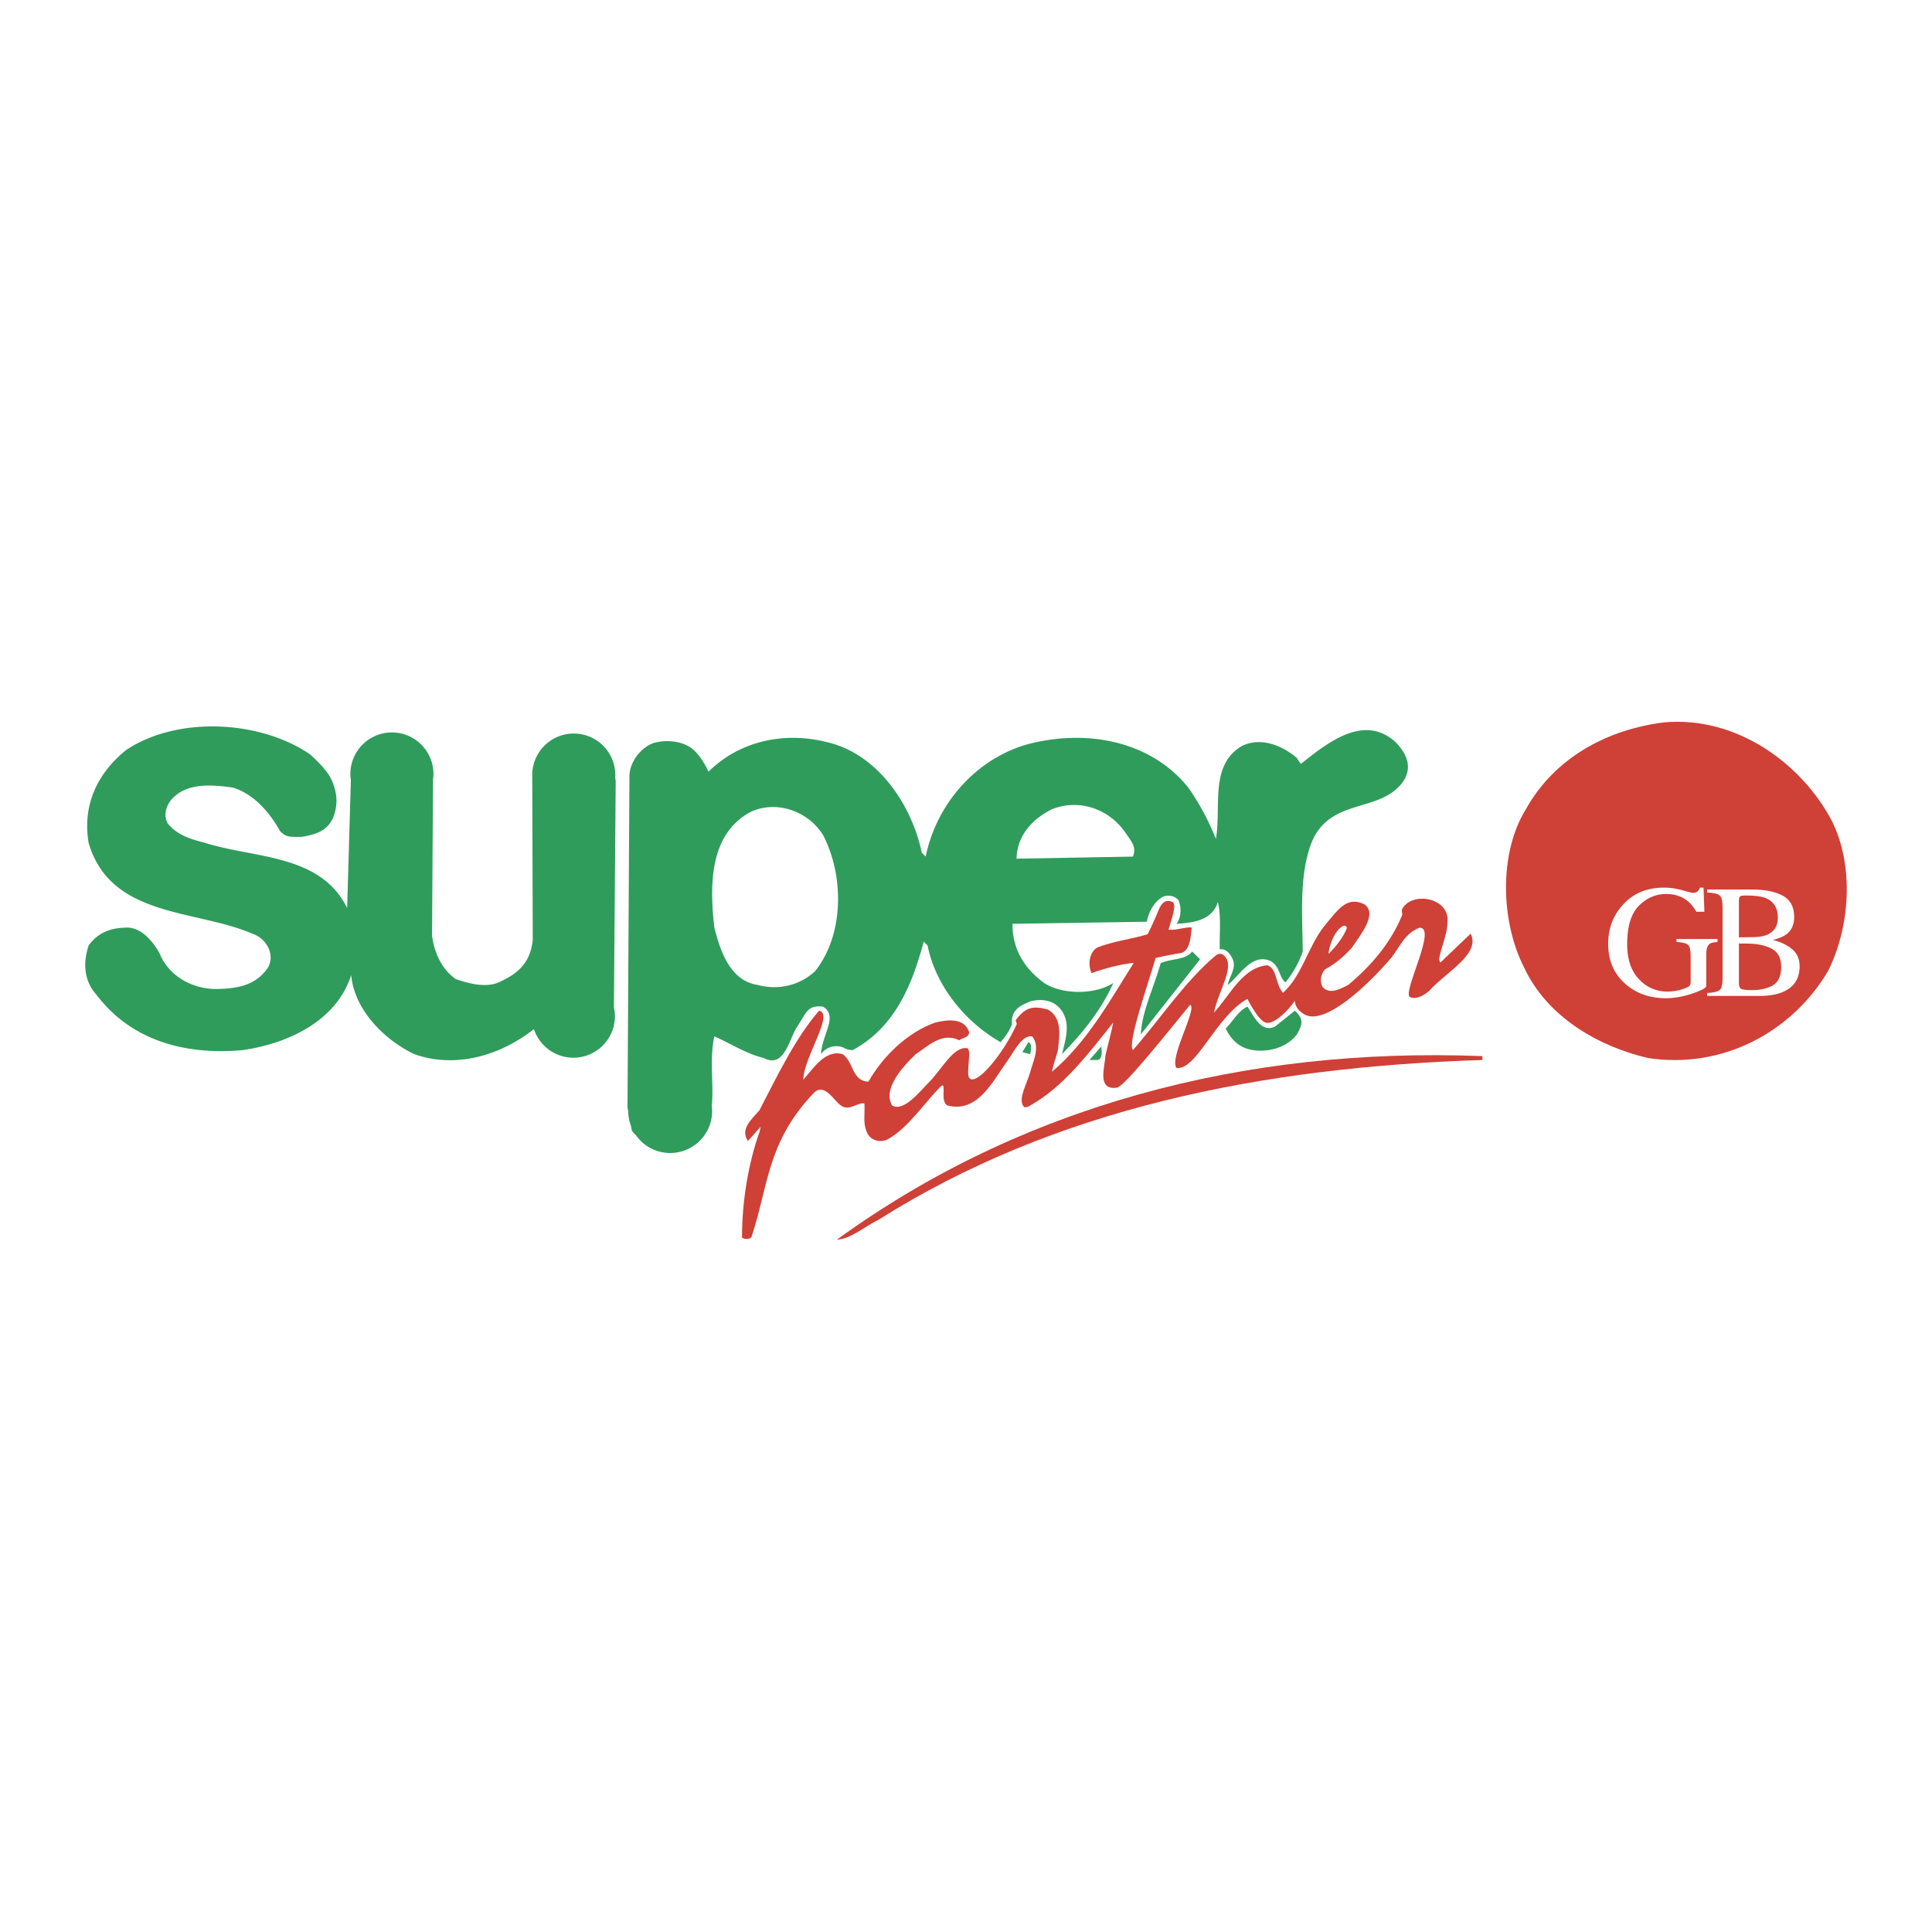 <svg xmlns="http://www.w3.org/2000/svg" width="2500" height="2500" viewBox="0 0 192.756 192.756"><g fill-rule="evenodd" clip-rule="evenodd"><path fill="#fff" d="M0 0h192.756v192.756H0V0z"/><path d="M139.236 74.041c-3.188-2.897-6.848.124-9.453 2.176-.125-.208-.238-.274-.389-.596-1.484-1.248-3.619-2.135-5.518-1.179-3.217 1.927-2.01 6.044-2.564 9.26a25.114 25.114 0 0 0-2.758-5.129c-3.799-4.7-10.148-5.836-15.955-4.339-5.24 1.442-9.177 6.002-10.245 11.229l-.388-.388c-.985-4.754-4.394-9.87-9.468-11.034-4.297-1.082-8.733-.098-11.811 2.952 0 0-.624-1.461-1.58-2.253-.956-.792-2.62-.998-3.937-.596-1.165.417-2.327 1.798-2.371 3.251l-.194 33.087.075.4c.003.5.098.977.262 1.418l.066.359c.04.191.217.396.429.588a4.178 4.178 0 0 0 3.427 1.789 4.187 4.187 0 0 0 4.186-4.188c0-.176-.014-.35-.036-.521.22-2.088-.254-4.594.256-6.928 1.65.721 3.161 1.732 4.935 2.162 2.056 1.076 2.509-1.887 3.341-3.146.933-1.414 1.02-2.158 2.564-1.982 1.572.941-.125 2.799-.194 4.74a1.851 1.851 0 0 1 2.356-.596l.323.141.467.053c4.298-2.287 5.989-6.695 7.098-10.826l.388.388c.762 3.909 3.673 7.61 7.291 9.649.195-.318.693-.711 1.123-1.787-.139-1.664 1.201-1.969 1.83-2.291 1.523-.375 2.754.076 3.355 1.318.568 1.219.166 2.51-.195 3.951 2.023-2.064 3.992-4.49 5.115-7.098-1.803 1.18-5.088 1.18-6.889 0-1.941-1.428-3.186-3.347-3.16-5.905l13.404-.208c.166-1.025.877-2.229 1.76-2.551.568-.125 1.055.015 1.387.388.318.708.291 1.747-.193 2.371 1.635-.097 3.561-.333 4.129-2.176.361 1.456.139 3.161.195 4.727.49-.095.922.273 1.191.79.582.97-.223 1.857-.402 2.759 1.207-.943 2.439-3.272 4.34-2.357.928.61.764 1.589 1.422 2.097.764-.926 1.354-2 1.725-3.082-.027-3.161-.316-6.82.545-9.856 1.484-5.687 6.801-3.757 9.311-6.889 1.199-1.503.543-2.979-.596-4.142z" fill="#2f9c5c"/><path d="M119.732 95.707l-5.906 7.485c.07-2.189 1.318-4.727 1.969-7.084 1.012-.498 2.482-.29 3.146-1.177l.791.776zM127.217 102.416l1.969-1.58c.93.846.75 1.4.209 2.355-1.221 1.65-3.703 1.924-5.129 1.387-1.428-.537-1.969-1.969-1.969-1.969.721-.721 1.248-1.768 2.162-2.176.639.942 1.359 2.663 2.758 1.983zM102.793 105.174l-.791-.207.598-.984c.359.095.281.673.193 1.191zM109.488 105.756h-.791l1.193-1.371c-.042.068.235 1.303-.402 1.371zM61.25 100.494l.179-22.517a9.28 9.28 0 0 0-.052-.42c.005-.083.012-.166.012-.251a4.144 4.144 0 0 0-8.269-.373c-.008.022-.016.044-.019.061l.001.298-.001.015.001.017.051 16.415c-.235 2.633-1.899 3.604-3.548 4.338-1.373.459-2.87.027-4.131-.389-1.428-1.012-2.148-2.661-2.37-4.338l.1-15.57c.024-.184.042-.369.042-.56a4.144 4.144 0 1 0-8.289 0c0 .207.021.409.05.607l-.372 12.764c-2.689-5.42-9.204-4.921-14.181-6.501-1.372-.36-2.745-.72-3.743-1.968-.443-.873-.097-1.913.597-2.564 1.497-1.469 3.923-1.262 5.904-.984 2.094.624 3.674 2.453 4.728 4.338.613.66 1.023.578 2.162.583 1.487-.25 2.564-.61 3.161-1.969.541-1.481.294-2.63-.194-3.743-.489-1.112-2.176-2.551-2.176-2.551-5.004-3.382-13.183-3.812-18.312-.401-2.8 2.273-4.38 5.392-3.742 9.259 2.204 7.5 10.659 6.612 16.343 9.066 1.317.43 2.288 1.968 1.581 3.34-1.234 1.857-3.133 2.135-5.129 2.176-2.398.029-4.782-1.26-5.711-3.548-.679-1.234-1.927-2.758-3.535-2.564-1.414.042-2.648.526-3.548 1.773-.632 1.956-.36 3.647.79 4.922 3.41 4.504 8.733 6.043 14.569 5.516 4.38-.623 9.343-2.812 10.84-7.484.333 3.535 3.354 6.473 6.293 7.887 4.221 1.484 8.673.078 11.938-2.502a4.145 4.145 0 0 0 3.938 2.857 4.144 4.144 0 0 0 3.972-2.967c.019-.051.042-.096.058-.146l.001-.082c.071-.305.113-.623.113-.949a4.343 4.343 0 0 0-.102-.891z" fill="#2f9c5c"/><path d="M182.777 81.928c2.23 4.491 1.801 10.59-.402 14.971-3.605 6.086-10.535 9.787-17.924 8.664-4.936-1.137-10.092-4.076-12.406-9.066-2.301-4.519-2.537-11.353.193-15.761 2.926-5.253 8.275-7.984 13.793-8.664 7.209-.652 13.739 4.103 16.746 9.856z" fill="#cf4037"/><path d="M112.441 83.3c.475.698.955 1.22.596 2.163l-11.617.207c.043-2.288 1.566-3.965 3.535-4.935 2.828-1.109 5.863.028 7.486 2.565zM82.111 83.3c2.107 4.048 2.135 9.925-.79 13.599-1.511 1.4-3.632 1.928-5.711 1.373-2.925-.43-3.816-3.739-4.339-5.711-.513-4.367-.458-9.496 3.743-11.617 2.674-1.137 5.696.097 7.097 2.356z" fill="#fff"/><path d="M144.404 91.458c.125 1.636-.58 2.779-.83 4.249l.123.336 3.025-2.887c1.066 2.025-2.553 3.895-4.133 5.711-.553.457-1.354.928-1.967.582-.588-.73 2.797-7.007.984-6.889-1.457.596-1.873 1.788-2.76 2.952-2.244 2.648-6.596 6.837-8.678 5.71-1.016-.549-.984-1.371-.984-1.371-.68 1.012-2.172 2.473-2.951 2.162-.781-.311-1.775-2.357-1.775-2.357-3.174 1.775-5.088 7.174-7.082 6.891-.754-.998 2.107-5.92 1.371-6.309-2.26 2.746-6.432 8.027-7.291 8.277-2.066.305-1.207-2.094-1.178-3.146.283-1.266.59-2.312.789-3.355-2.342 2.939-4.963 6.445-8.275 8.275-.137.121-.26.152-.582.193-.766-.697.26-2.34.582-3.547.287-1.076 1.025-2.482.193-3.535-1.039-.158-1.777 1.471-2.551 2.551-1.469 2.049-2.924 5.113-5.918 4.338-.748-.43-.076-2.217-.582-1.969-1.774 1.775-3.285 4.172-5.323 5.324-.776.443-1.885.125-2.162-.791-.36-.805-.139-1.844-.208-2.758-.638-.166-1.525.83-2.357.193-.707-.484-1.664-2.383-2.758-1.178-4.622 4.898-4.478 9.287-6.113 14.18-.027.361-.662.408-.984.195 0-3.549.596-7.334 1.774-10.633l.086-.443-1.264 1.428c-.828-1.182.378-2.172 1.141-3.059 1.691-3.244 3.544-7.172 5.957-9.943 1.52.344-1.539 4.643-1.581 6.889 1.026-1.123 2.149-3.035 3.937-2.551 1.109.805.901 2.689 2.564 2.744 1.456-2.564 3.951-4.961 6.695-5.904 1.123-.264 2.897-.527 3.354.984-.042.555-.666.527-.984.789-1.733-.83-3.05.541-4.339 1.387-1.452 1.391-3.298 3.514-2.37 5.115 1.164.705 2.825-1.449 3.742-2.371 1.178-1.184 2.391-3.549 3.743-3.34.509.078-.117 2.498.208 2.953.67.939 3.408-2.412 4.67-5.182.186-.309-.004-.271-.031-.555.984-1.322 1.725-1.479 3.236-1.062 1.43.848 1.135 2.584.982 4.039-.188.746-.496 1.547-.596 2.164 3.562-3.008 5.818-7.176 8.16-10.863-1.205.098-2.92.549-4.209 1.02-.402-.859-.209-2.12.582-2.564 1.506-.6 3.535-.855 5.012-1.316.369-.708.924-1.969 1.102-2.426.283-.682.68-1.109 1.373-.791.479.232-.105 1.74-.389 2.758.775.089 1.594-.274 2.314-.219-.094.616-.055 2.575-1.33 2.589-1.102.18-2.27.457-2.27.457-.801 2.738-2.861 8.583-2.264 9.191 2.758-3.146 5.129-6.805 8.275-9.453 0 0 .385-.352.791 0 1.227 1.062-.527 3.461-.984 5.711 1.566-1.664 2.812-4.491 5.309-4.727.994.293.809 1.893 1.58 2.758 1.969-1.814 2.467-4.588 4.145-6.695 1.422-1.708 2.223-2.938 3.938-2.163 1.424.917-.348 3.064-1.193 4.325-.83.93-1.752 1.699-2.705 2.191-.412.469-.547 1.146-.246 1.746.734.832 1.83.166 2.564-.193 2.275-1.883 4.203-4.167 5.297-6.766.229-.386-.018-.417.076-.786.902-1.718 4.215-1.245 4.523.74z" fill="#cf4037"/><path d="M132.531 95.165c.316-2.215 1.721-3.337 1.844-2.568-.25.748-1.178 1.999-1.844 2.568z" fill="#fff"/><path d="M147.9 105.369v.387c-22 .707-42.598 4.797-60.272 15.955-1.386.666-2.759 1.914-4.131 1.969 18.312-13.293 40.519-19.241 64.403-18.311z" fill="#cf4037"/><path d="M173.727 98.664c-.156-.082-.234-.26-.234-.537v-3.996c.135.005.236.008.301.008h.467c1.002 0 1.828.165 2.475.494.648.329.973.943.973 1.841 0 .903-.277 1.515-.83 1.833-.555.318-1.242.479-2.061.479-.572-.001-.935-.042-1.091-.122zm1.826.701c.893 0 1.645-.123 2.256-.369 1.16-.469 1.74-1.332 1.74-2.585 0-.747-.262-1.328-.785-1.744-.521-.415-1.15-.712-1.887-.889.594-.146 1.041-.332 1.34-.556.527-.392.791-.967.791-1.724 0-1.008-.379-1.718-1.133-2.131s-1.775-.62-3.059-.62h-4.498v.298c.646.031 1.066.132 1.258.301.189.17.285.55.285 1.14v7.138c0 .602-.096.984-.285 1.148-.191.164-.611.266-1.258.301v.291h5.235v.001zm-2.061-5.845V89.9c0-.256.039-.413.117-.471.078-.057.283-.085.619-.085.883 0 1.541.091 1.973.274.785.334 1.176.979 1.176 1.936 0 .81-.338 1.371-1.018 1.685-.355.162-.803.249-1.34.258l-1.527.023z" fill="#fff"/><path d="M166.004 88.56c.621 0 1.232.086 1.832.258.602.172.945.259 1.035.259.23 0 .393-.044.49-.133.096-.089.178-.217.246-.384h.354l.088 2.405h-.807a4.34 4.34 0 0 0-.543-.768c-.633-.669-1.455-1.003-2.469-1.003-1.029 0-1.934.391-2.715 1.171-.781.781-1.172 2.067-1.172 3.859 0 1.479.391 2.632 1.168 3.462.777.832 1.74 1.246 2.883 1.246.193 0 .422-.018.682-.055a4.21 4.21 0 0 0 .744-.172c.383-.125.619-.234.715-.326.094-.09.141-.225.141-.402v-2.563c0-.616-.088-1-.264-1.151-.174-.151-.557-.246-1.146-.282v-.298h4.09v.298c-.398.026-.662.092-.791.196-.221.167-.33.512-.33 1.035v3.157c0 .189-.461.439-1.383.754-.922.312-1.809.469-2.66.469-1.566 0-2.889-.457-3.965-1.371-1.186-1.008-1.779-2.361-1.779-4.059 0-1.494.473-2.773 1.42-3.839 1.038-1.175 2.417-1.763 4.136-1.763z" fill="#fff"/></g></svg>